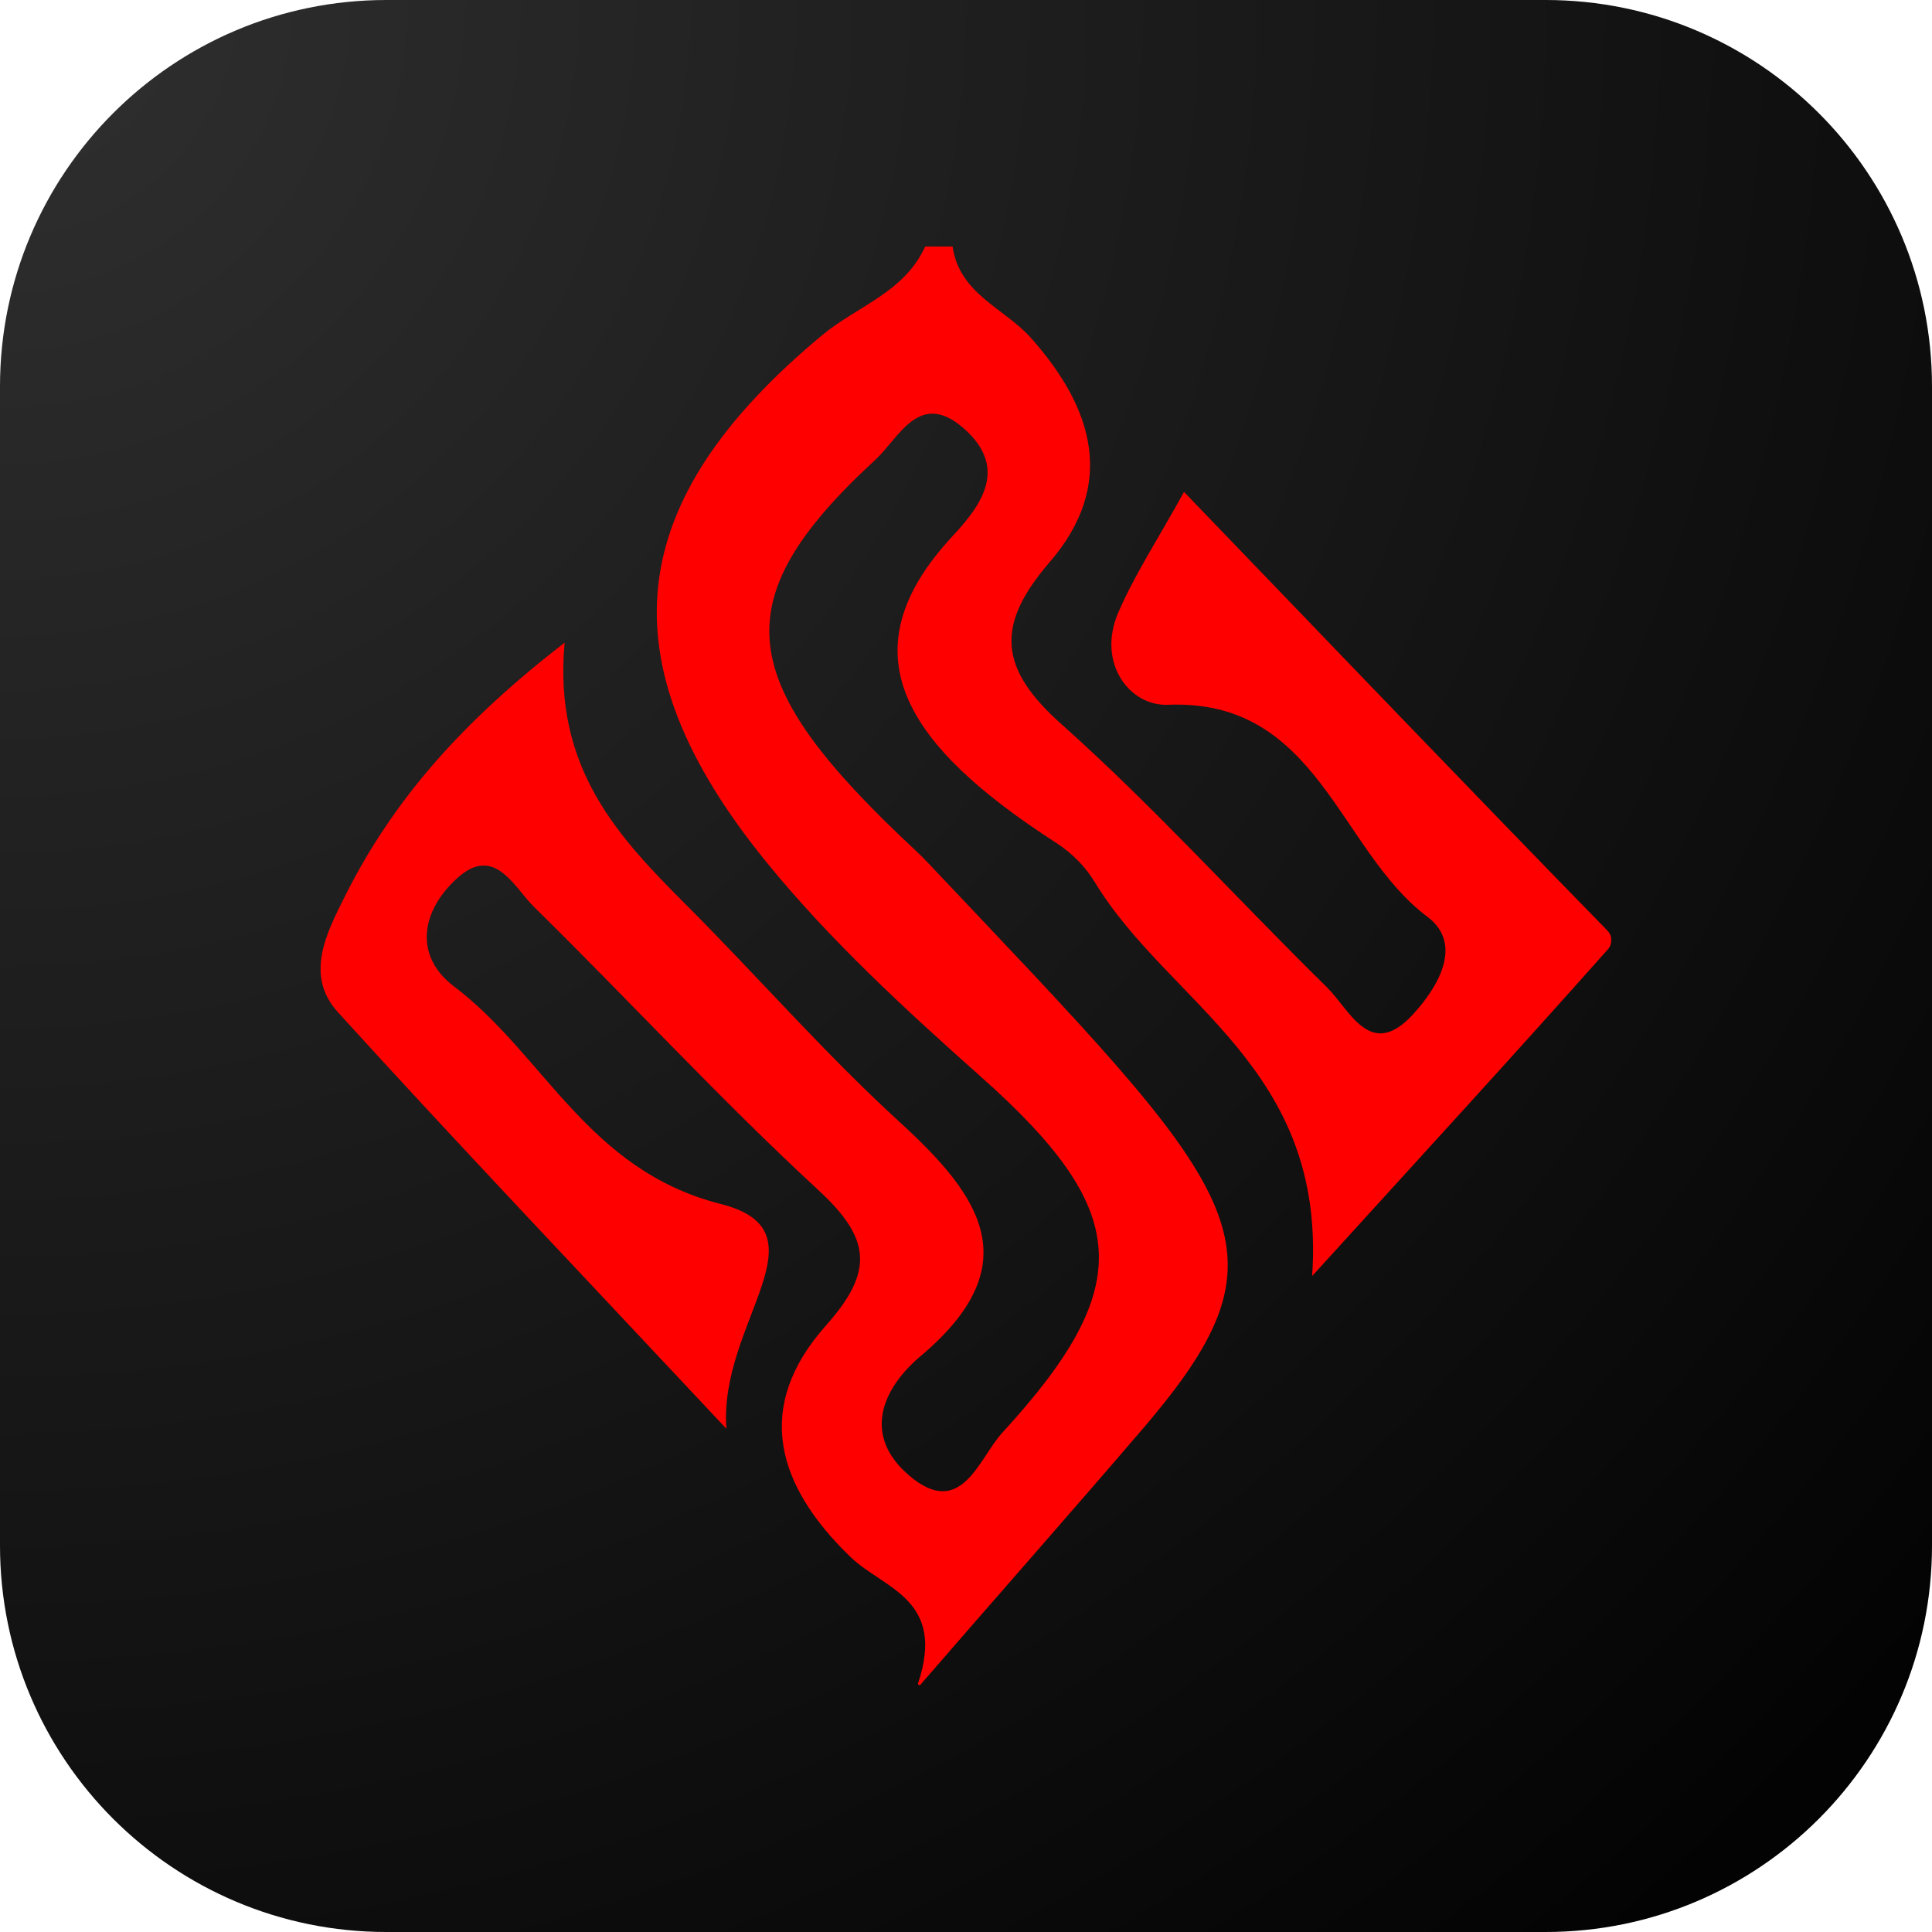 <?xml version="1.0" encoding="UTF-8"?> <svg xmlns="http://www.w3.org/2000/svg" xmlns:xlink="http://www.w3.org/1999/xlink" width="500" zoomAndPan="magnify" viewBox="0 0 375 375" height="500" preserveAspectRatio="xMidYMid meet" version="1.0"><defs><clipPath id="d209dfb99c"><path d="M 75 0 L 300 0 C 341.422 0 375 33.578 375 75 L 375 300 C 375 341.422 341.422 375 300 375 L 75 375 C 33.578 375 0 341.422 0 300 L 0 75 C 0 33.578 33.578 0 75 0 Z M 75 0 " clip-rule="nonzero"></path></clipPath><radialGradient gradientTransform="matrix(1, 0, 0, 1, 0, 0)" gradientUnits="userSpaceOnUse" r="530.331" cx="0" id="e98d8a3eec" cy="0" fx="0" fy="0"><stop stop-opacity="1" stop-color="rgb(18.652%, 18.652%, 18.652%)" offset="0"></stop><stop stop-opacity="1" stop-color="rgb(18.394%, 18.394%, 18.394%)" offset="0.016"></stop><stop stop-opacity="1" stop-color="rgb(18.175%, 18.175%, 18.175%)" offset="0.027"></stop><stop stop-opacity="1" stop-color="rgb(17.955%, 17.955%, 17.955%)" offset="0.039"></stop><stop stop-opacity="1" stop-color="rgb(17.734%, 17.734%, 17.734%)" offset="0.051"></stop><stop stop-opacity="1" stop-color="rgb(17.514%, 17.514%, 17.514%)" offset="0.062"></stop><stop stop-opacity="1" stop-color="rgb(17.293%, 17.293%, 17.293%)" offset="0.074"></stop><stop stop-opacity="1" stop-color="rgb(17.073%, 17.073%, 17.073%)" offset="0.086"></stop><stop stop-opacity="1" stop-color="rgb(16.853%, 16.853%, 16.853%)" offset="0.098"></stop><stop stop-opacity="1" stop-color="rgb(16.632%, 16.632%, 16.632%)" offset="0.109"></stop><stop stop-opacity="1" stop-color="rgb(16.412%, 16.412%, 16.412%)" offset="0.121"></stop><stop stop-opacity="1" stop-color="rgb(16.193%, 16.193%, 16.193%)" offset="0.133"></stop><stop stop-opacity="1" stop-color="rgb(15.971%, 15.971%, 15.971%)" offset="0.145"></stop><stop stop-opacity="1" stop-color="rgb(15.752%, 15.752%, 15.752%)" offset="0.156"></stop><stop stop-opacity="1" stop-color="rgb(15.53%, 15.53%, 15.53%)" offset="0.168"></stop><stop stop-opacity="1" stop-color="rgb(15.311%, 15.311%, 15.311%)" offset="0.18"></stop><stop stop-opacity="1" stop-color="rgb(15.091%, 15.091%, 15.091%)" offset="0.191"></stop><stop stop-opacity="1" stop-color="rgb(14.87%, 14.87%, 14.87%)" offset="0.203"></stop><stop stop-opacity="1" stop-color="rgb(14.65%, 14.65%, 14.65%)" offset="0.215"></stop><stop stop-opacity="1" stop-color="rgb(14.429%, 14.429%, 14.429%)" offset="0.227"></stop><stop stop-opacity="1" stop-color="rgb(14.209%, 14.209%, 14.209%)" offset="0.238"></stop><stop stop-opacity="1" stop-color="rgb(13.989%, 13.989%, 13.989%)" offset="0.25"></stop><stop stop-opacity="1" stop-color="rgb(13.695%, 13.695%, 13.695%)" offset="0.262"></stop><stop stop-opacity="1" stop-color="rgb(13.327%, 13.327%, 13.327%)" offset="0.281"></stop><stop stop-opacity="1" stop-color="rgb(12.961%, 12.961%, 12.961%)" offset="0.301"></stop><stop stop-opacity="1" stop-color="rgb(12.593%, 12.593%, 12.593%)" offset="0.32"></stop><stop stop-opacity="1" stop-color="rgb(12.225%, 12.225%, 12.225%)" offset="0.34"></stop><stop stop-opacity="1" stop-color="rgb(11.859%, 11.859%, 11.859%)" offset="0.359"></stop><stop stop-opacity="1" stop-color="rgb(11.528%, 11.528%, 11.528%)" offset="0.379"></stop><stop stop-opacity="1" stop-color="rgb(11.235%, 11.235%, 11.235%)" offset="0.395"></stop><stop stop-opacity="1" stop-color="rgb(10.941%, 10.941%, 10.941%)" offset="0.41"></stop><stop stop-opacity="1" stop-color="rgb(10.648%, 10.648%, 10.648%)" offset="0.426"></stop><stop stop-opacity="1" stop-color="rgb(10.353%, 10.353%, 10.353%)" offset="0.441"></stop><stop stop-opacity="1" stop-color="rgb(10.06%, 10.06%, 10.06%)" offset="0.457"></stop><stop stop-opacity="1" stop-color="rgb(9.766%, 9.766%, 9.766%)" offset="0.473"></stop><stop stop-opacity="1" stop-color="rgb(9.473%, 9.473%, 9.473%)" offset="0.488"></stop><stop stop-opacity="1" stop-color="rgb(9.215%, 9.215%, 9.215%)" offset="0.504"></stop><stop stop-opacity="1" stop-color="rgb(8.995%, 8.995%, 8.995%)" offset="0.516"></stop><stop stop-opacity="1" stop-color="rgb(8.775%, 8.775%, 8.775%)" offset="0.527"></stop><stop stop-opacity="1" stop-color="rgb(8.554%, 8.554%, 8.554%)" offset="0.539"></stop><stop stop-opacity="1" stop-color="rgb(8.334%, 8.334%, 8.334%)" offset="0.551"></stop><stop stop-opacity="1" stop-color="rgb(8.113%, 8.113%, 8.113%)" offset="0.562"></stop><stop stop-opacity="1" stop-color="rgb(7.893%, 7.893%, 7.893%)" offset="0.574"></stop><stop stop-opacity="1" stop-color="rgb(7.674%, 7.674%, 7.674%)" offset="0.586"></stop><stop stop-opacity="1" stop-color="rgb(7.452%, 7.452%, 7.452%)" offset="0.598"></stop><stop stop-opacity="1" stop-color="rgb(7.233%, 7.233%, 7.233%)" offset="0.609"></stop><stop stop-opacity="1" stop-color="rgb(7.013%, 7.013%, 7.013%)" offset="0.621"></stop><stop stop-opacity="1" stop-color="rgb(6.718%, 6.718%, 6.718%)" offset="0.633"></stop><stop stop-opacity="1" stop-color="rgb(6.351%, 6.351%, 6.351%)" offset="0.652"></stop><stop stop-opacity="1" stop-color="rgb(5.984%, 5.984%, 5.984%)" offset="0.672"></stop><stop stop-opacity="1" stop-color="rgb(5.653%, 5.653%, 5.653%)" offset="0.691"></stop><stop stop-opacity="1" stop-color="rgb(5.36%, 5.36%, 5.36%)" offset="0.707"></stop><stop stop-opacity="1" stop-color="rgb(5.066%, 5.066%, 5.066%)" offset="0.723"></stop><stop stop-opacity="1" stop-color="rgb(4.773%, 4.773%, 4.773%)" offset="0.738"></stop><stop stop-opacity="1" stop-color="rgb(4.515%, 4.515%, 4.515%)" offset="0.754"></stop><stop stop-opacity="1" stop-color="rgb(4.295%, 4.295%, 4.295%)" offset="0.766"></stop><stop stop-opacity="1" stop-color="rgb(4.074%, 4.074%, 4.074%)" offset="0.777"></stop><stop stop-opacity="1" stop-color="rgb(3.854%, 3.854%, 3.854%)" offset="0.789"></stop><stop stop-opacity="1" stop-color="rgb(3.635%, 3.635%, 3.635%)" offset="0.801"></stop><stop stop-opacity="1" stop-color="rgb(3.413%, 3.413%, 3.413%)" offset="0.812"></stop><stop stop-opacity="1" stop-color="rgb(3.12%, 3.12%, 3.12%)" offset="0.824"></stop><stop stop-opacity="1" stop-color="rgb(2.753%, 2.753%, 2.753%)" offset="0.844"></stop><stop stop-opacity="1" stop-color="rgb(2.422%, 2.422%, 2.422%)" offset="0.863"></stop><stop stop-opacity="1" stop-color="rgb(2.165%, 2.165%, 2.165%)" offset="0.879"></stop><stop stop-opacity="1" stop-color="rgb(1.945%, 1.945%, 1.945%)" offset="0.891"></stop><stop stop-opacity="1" stop-color="rgb(1.724%, 1.724%, 1.724%)" offset="0.902"></stop><stop stop-opacity="1" stop-color="rgb(1.431%, 1.431%, 1.431%)" offset="0.914"></stop><stop stop-opacity="1" stop-color="rgb(1.1%, 1.1%, 1.1%)" offset="0.934"></stop><stop stop-opacity="1" stop-color="rgb(0.844%, 0.844%, 0.844%)" offset="0.949"></stop><stop stop-opacity="1" stop-color="rgb(0.549%, 0.549%, 0.549%)" offset="0.961"></stop><stop stop-opacity="1" stop-color="rgb(0.183%, 0.183%, 0.183%)" offset="0.98"></stop><stop stop-opacity="1" stop-color="rgb(0%, 0%, 0%)" offset="1"></stop></radialGradient><clipPath id="bea54759b7"><path d="M 62.23 47.746 L 312.73 47.746 L 312.73 327.496 L 62.23 327.496 Z M 62.23 47.746 " clip-rule="nonzero"></path></clipPath></defs><g clip-path="url(#d209dfb99c)"><rect x="-37.5" fill="url(#e98d8a3eec)" width="450" y="-37.5" height="450"></rect></g><g clip-path="url(#bea54759b7)"><path fill="#ff0000" d="M 178.535 327.145 L 178.152 326.867 C 183.758 310.312 171.512 308.414 165.062 302.191 C 150.656 288.277 146.266 273.059 160.344 257.25 C 169.754 246.684 168.957 240.328 158.836 230.988 C 139.797 213.414 122.184 194.234 103.668 176.047 C 99.766 172.211 96.031 163.895 88.773 170.426 C 81.82 176.684 80.191 185.453 88.121 191.461 C 105.695 204.762 113.996 227.117 139.914 233.699 C 160.996 239.055 139.434 256.781 140.996 277.324 C 112.367 246.738 88.691 221.895 65.605 196.488 C 59.117 189.344 63.293 181.238 67.02 173.82 C 76.449 155.062 89.855 140.004 109.598 124.73 C 107.34 149.055 119.984 162.418 133.168 175.613 C 147.086 189.543 160.074 204.492 174.574 217.742 C 190.352 232.152 199.754 245.488 178.68 263.23 C 171.398 269.355 167.191 278.488 176.469 286.398 C 186.609 295.051 189.977 283.066 194.574 278.059 C 220.867 249.422 219.461 234.832 190.359 208.961 C 175.715 195.938 161.078 182.484 148.719 167.281 C 116.977 128.238 120.973 97.09 159.656 65 C 166.383 59.422 175.57 56.742 179.574 47.848 L 184.891 47.848 C 186.215 57.105 194.977 59.809 200.145 65.633 C 212.395 79.438 216.609 94.188 203.707 109.152 C 193.152 121.391 193.898 129.758 206.023 140.562 C 224.02 156.598 240.266 174.668 257.516 191.59 C 261.992 195.98 265.926 205.863 274.152 197.008 C 279.012 191.773 284.199 183.293 277.039 177.93 C 259.789 165.004 255.844 135.609 226.711 136.797 C 219.246 137.105 212.855 128.664 217.047 118.922 C 220.211 111.57 224.676 104.793 229.82 95.484 C 257.848 124.598 284.625 152.59 312.027 180.656 C 312.988 181.637 313.004 183.234 312.09 184.262 C 293.168 205.547 278.184 221.844 254.684 247.68 C 257.492 207.199 226.938 194.984 212.512 171.242 C 210.633 168.141 208.008 165.535 204.965 163.57 C 175.859 144.777 163.738 126.777 184.91 104.047 C 190.445 98.098 195.828 90.832 187.059 83.141 C 178.426 75.574 174.531 84.98 169.91 89.242 C 139.84 116.918 142.969 132.621 177.602 164.977 C 178.484 165.805 179.406 166.707 180.23 167.59 C 241.25 232.145 252.531 241.441 221.82 277.312 C 207.508 294.027 192.922 310.508 178.527 327.148 Z M 178.535 327.145 " fill-opacity="1" fill-rule="nonzero"></path></g></svg> 